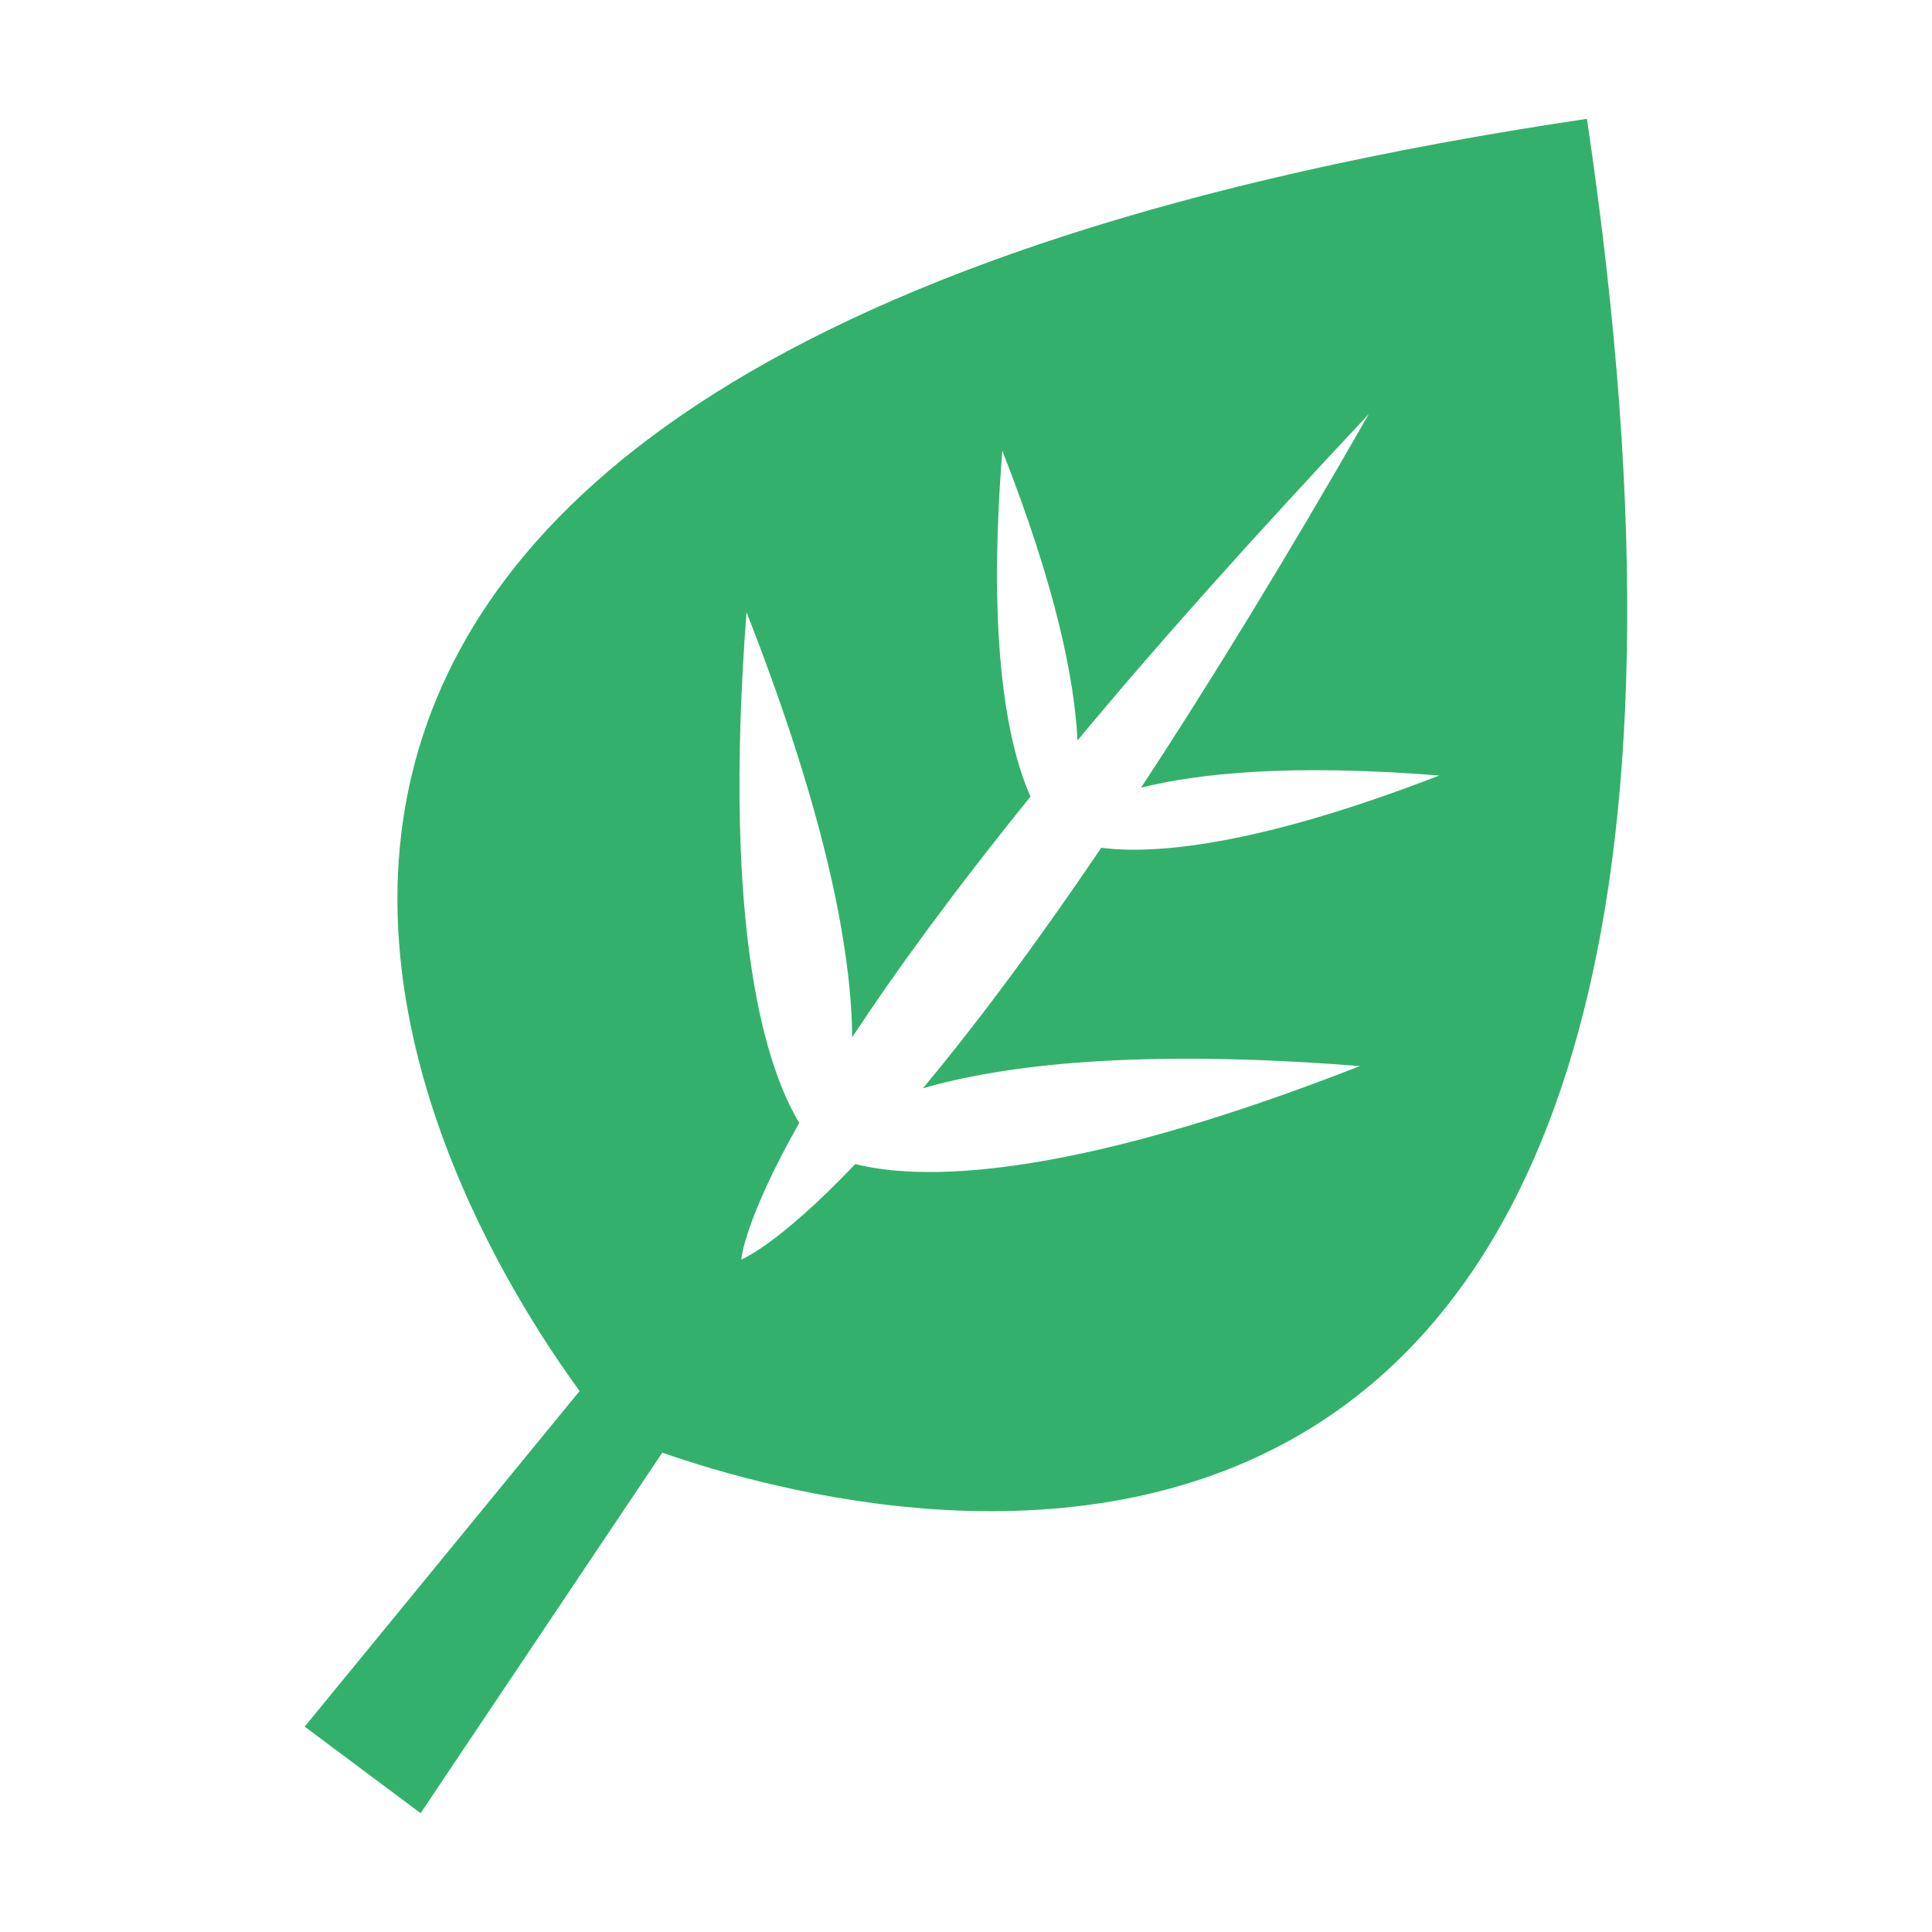 <svg id="レイヤー_1" data-name="レイヤー 1" xmlns="http://www.w3.org/2000/svg" viewBox="0 0 100 100"><defs><style>.cls-1{fill:#33b16c;}</style></defs><title>アートボード 1</title><path class="cls-1" d="M82.14,6.15C-3.06,18.81,22.58,61.83,30,72L15.77,89.37l6,4.48L34.28,75.19C46.18,79.33,94.8,91.36,82.14,6.15ZM44.27,60.25c-4.05,4.25-5.9,4.94-5.9,4.94s.13-2,3-7.07c-1.68-2.78-4-9.75-2.73-26.43,4.27,10.88,5.43,17.75,5.47,22,2.16-3.29,5.14-7.4,9.23-12.46-1.1-2.46-2.28-7.57-1.46-17.9,2.81,7.16,3.74,11.89,3.89,15,4-4.83,9-10.42,15.08-16.9-4.42,7.72-8.34,14.09-11.79,19.34,3-.75,7.77-1.24,15.44-.63C64.88,43.86,59.64,44.22,57,43.88c-3.65,5.39-6.71,9.43-9.23,12.45,4.06-1.18,11-2.07,22.62-1.15C54.78,61.29,47.41,61.05,44.27,60.25Z"/></svg>